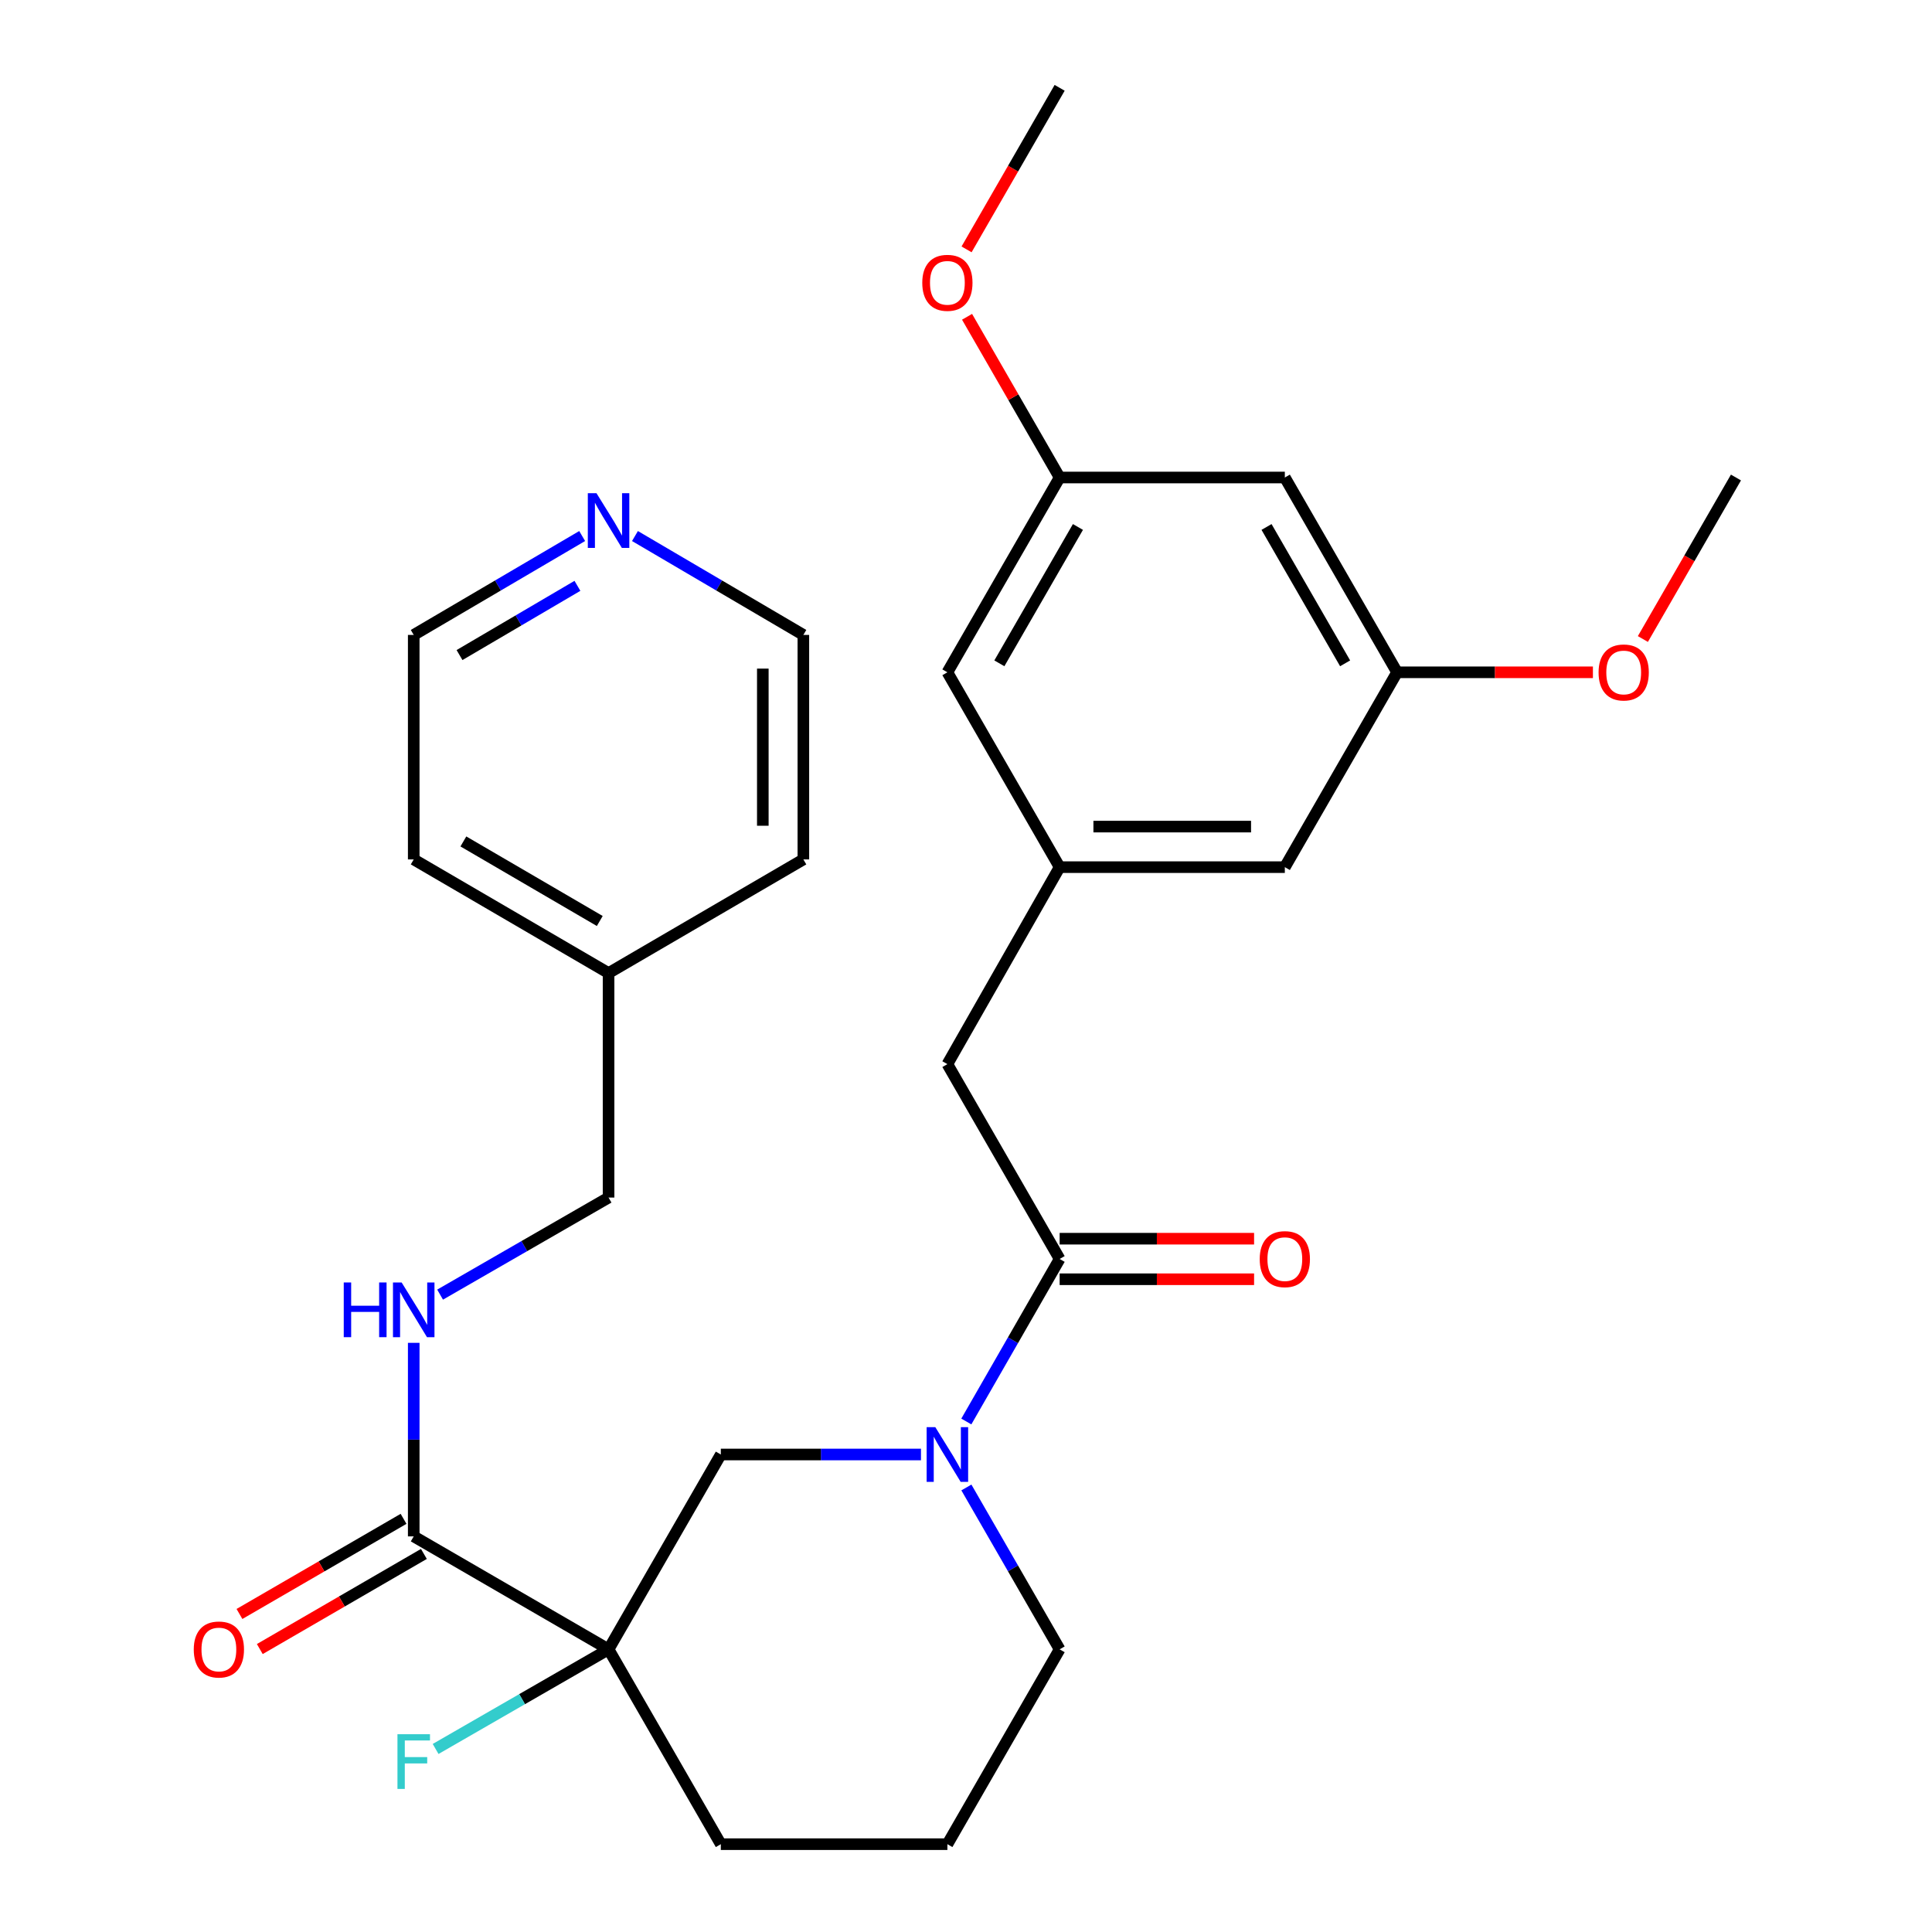 <?xml version='1.0' encoding='iso-8859-1'?>
<svg version='1.1' baseProfile='full'
              xmlns='http://www.w3.org/2000/svg'
                      xmlns:rdkit='http://www.rdkit.org/xml'
                      xmlns:xlink='http://www.w3.org/1999/xlink'
                  xml:space='preserve'
width='1000px' height='1000px' viewBox='0 0 1000 1000'>
<!-- END OF HEADER -->
<rect style='opacity:1.0;fill:#FFFFFF;stroke:none' width='1000' height='1000' x='0' y='0'> </rect>
<path class='bond-2' d='M 314.993,853.695 L 214.143,795.229' style='fill:none;fill-rule:evenodd;stroke:#000000;stroke-width:6px;stroke-linecap:butt;stroke-linejoin:miter;stroke-opacity:1' />
<path class='bond-3' d='M 314.993,853.695 L 373.097,752.844' style='fill:none;fill-rule:evenodd;stroke:#000000;stroke-width:6px;stroke-linecap:butt;stroke-linejoin:miter;stroke-opacity:1' />
<path class='bond-13' d='M 314.993,853.695 L 270.233,879.478' style='fill:none;fill-rule:evenodd;stroke:#000000;stroke-width:6px;stroke-linecap:butt;stroke-linejoin:miter;stroke-opacity:1' />
<path class='bond-13' d='M 270.233,879.478 L 225.472,905.261' style='fill:none;fill-rule:evenodd;stroke:#33CCCC;stroke-width:6px;stroke-linecap:butt;stroke-linejoin:miter;stroke-opacity:1' />
<path class='bond-17' d='M 314.993,853.695 L 373.097,954.545' style='fill:none;fill-rule:evenodd;stroke:#000000;stroke-width:6px;stroke-linecap:butt;stroke-linejoin:miter;stroke-opacity:1' />
<path class='bond-0' d='M 476.694,752.844 L 424.896,752.844' style='fill:none;fill-rule:evenodd;stroke:#0000FF;stroke-width:6px;stroke-linecap:butt;stroke-linejoin:miter;stroke-opacity:1' />
<path class='bond-0' d='M 424.896,752.844 L 373.097,752.844' style='fill:none;fill-rule:evenodd;stroke:#000000;stroke-width:6px;stroke-linecap:butt;stroke-linejoin:miter;stroke-opacity:1' />
<path class='bond-1' d='M 500.171,735.767 L 524.32,693.705' style='fill:none;fill-rule:evenodd;stroke:#0000FF;stroke-width:6px;stroke-linecap:butt;stroke-linejoin:miter;stroke-opacity:1' />
<path class='bond-1' d='M 524.32,693.705 L 548.47,651.643' style='fill:none;fill-rule:evenodd;stroke:#000000;stroke-width:6px;stroke-linecap:butt;stroke-linejoin:miter;stroke-opacity:1' />
<path class='bond-29' d='M 500.2,769.914 L 524.335,811.804' style='fill:none;fill-rule:evenodd;stroke:#0000FF;stroke-width:6px;stroke-linecap:butt;stroke-linejoin:miter;stroke-opacity:1' />
<path class='bond-29' d='M 524.335,811.804 L 548.47,853.695' style='fill:none;fill-rule:evenodd;stroke:#000000;stroke-width:6px;stroke-linecap:butt;stroke-linejoin:miter;stroke-opacity:1' />
<path class='bond-6' d='M 548.47,651.643 L 490.366,550.793' style='fill:none;fill-rule:evenodd;stroke:#000000;stroke-width:6px;stroke-linecap:butt;stroke-linejoin:miter;stroke-opacity:1' />
<path class='bond-7' d='M 548.47,662.138 L 598.791,662.138' style='fill:none;fill-rule:evenodd;stroke:#000000;stroke-width:6px;stroke-linecap:butt;stroke-linejoin:miter;stroke-opacity:1' />
<path class='bond-7' d='M 598.791,662.138 L 649.113,662.138' style='fill:none;fill-rule:evenodd;stroke:#FF0000;stroke-width:6px;stroke-linecap:butt;stroke-linejoin:miter;stroke-opacity:1' />
<path class='bond-7' d='M 548.47,641.149 L 598.791,641.149' style='fill:none;fill-rule:evenodd;stroke:#000000;stroke-width:6px;stroke-linecap:butt;stroke-linejoin:miter;stroke-opacity:1' />
<path class='bond-7' d='M 598.791,641.149 L 649.113,641.149' style='fill:none;fill-rule:evenodd;stroke:#FF0000;stroke-width:6px;stroke-linecap:butt;stroke-linejoin:miter;stroke-opacity:1' />
<path class='bond-4' d='M 214.143,795.229 L 214.143,745.141' style='fill:none;fill-rule:evenodd;stroke:#000000;stroke-width:6px;stroke-linecap:butt;stroke-linejoin:miter;stroke-opacity:1' />
<path class='bond-4' d='M 214.143,745.141 L 214.143,695.053' style='fill:none;fill-rule:evenodd;stroke:#0000FF;stroke-width:6px;stroke-linecap:butt;stroke-linejoin:miter;stroke-opacity:1' />
<path class='bond-9' d='M 208.879,786.15 L 166.411,810.77' style='fill:none;fill-rule:evenodd;stroke:#000000;stroke-width:6px;stroke-linecap:butt;stroke-linejoin:miter;stroke-opacity:1' />
<path class='bond-9' d='M 166.411,810.77 L 123.943,835.39' style='fill:none;fill-rule:evenodd;stroke:#FF0000;stroke-width:6px;stroke-linecap:butt;stroke-linejoin:miter;stroke-opacity:1' />
<path class='bond-9' d='M 219.406,804.309 L 176.938,828.928' style='fill:none;fill-rule:evenodd;stroke:#000000;stroke-width:6px;stroke-linecap:butt;stroke-linejoin:miter;stroke-opacity:1' />
<path class='bond-9' d='M 176.938,828.928 L 134.47,853.548' style='fill:none;fill-rule:evenodd;stroke:#FF0000;stroke-width:6px;stroke-linecap:butt;stroke-linejoin:miter;stroke-opacity:1' />
<path class='bond-16' d='M 227.793,670.097 L 271.393,644.977' style='fill:none;fill-rule:evenodd;stroke:#0000FF;stroke-width:6px;stroke-linecap:butt;stroke-linejoin:miter;stroke-opacity:1' />
<path class='bond-16' d='M 271.393,644.977 L 314.993,619.857' style='fill:none;fill-rule:evenodd;stroke:#000000;stroke-width:6px;stroke-linecap:butt;stroke-linejoin:miter;stroke-opacity:1' />
<path class='bond-5' d='M 548.47,448.834 L 490.366,550.793' style='fill:none;fill-rule:evenodd;stroke:#000000;stroke-width:6px;stroke-linecap:butt;stroke-linejoin:miter;stroke-opacity:1' />
<path class='bond-14' d='M 548.47,448.834 L 490.366,347.983' style='fill:none;fill-rule:evenodd;stroke:#000000;stroke-width:6px;stroke-linecap:butt;stroke-linejoin:miter;stroke-opacity:1' />
<path class='bond-15' d='M 548.47,448.834 L 665.027,448.834' style='fill:none;fill-rule:evenodd;stroke:#000000;stroke-width:6px;stroke-linecap:butt;stroke-linejoin:miter;stroke-opacity:1' />
<path class='bond-15' d='M 565.953,427.845 L 647.543,427.845' style='fill:none;fill-rule:evenodd;stroke:#000000;stroke-width:6px;stroke-linecap:butt;stroke-linejoin:miter;stroke-opacity:1' />
<path class='bond-8' d='M 665.027,247.156 L 723.131,347.983' style='fill:none;fill-rule:evenodd;stroke:#000000;stroke-width:6px;stroke-linecap:butt;stroke-linejoin:miter;stroke-opacity:1' />
<path class='bond-8' d='M 655.557,272.76 L 696.23,343.339' style='fill:none;fill-rule:evenodd;stroke:#000000;stroke-width:6px;stroke-linecap:butt;stroke-linejoin:miter;stroke-opacity:1' />
<path class='bond-31' d='M 665.027,247.156 L 548.47,247.156' style='fill:none;fill-rule:evenodd;stroke:#000000;stroke-width:6px;stroke-linecap:butt;stroke-linejoin:miter;stroke-opacity:1' />
<path class='bond-10' d='M 723.131,347.983 L 665.027,448.834' style='fill:none;fill-rule:evenodd;stroke:#000000;stroke-width:6px;stroke-linecap:butt;stroke-linejoin:miter;stroke-opacity:1' />
<path class='bond-20' d='M 723.131,347.983 L 773.81,347.983' style='fill:none;fill-rule:evenodd;stroke:#000000;stroke-width:6px;stroke-linecap:butt;stroke-linejoin:miter;stroke-opacity:1' />
<path class='bond-20' d='M 773.81,347.983 L 824.49,347.983' style='fill:none;fill-rule:evenodd;stroke:#FF0000;stroke-width:6px;stroke-linecap:butt;stroke-linejoin:miter;stroke-opacity:1' />
<path class='bond-11' d='M 548.47,247.156 L 490.366,347.983' style='fill:none;fill-rule:evenodd;stroke:#000000;stroke-width:6px;stroke-linecap:butt;stroke-linejoin:miter;stroke-opacity:1' />
<path class='bond-11' d='M 557.939,272.76 L 517.267,343.339' style='fill:none;fill-rule:evenodd;stroke:#000000;stroke-width:6px;stroke-linecap:butt;stroke-linejoin:miter;stroke-opacity:1' />
<path class='bond-19' d='M 548.47,247.156 L 524.508,205.566' style='fill:none;fill-rule:evenodd;stroke:#000000;stroke-width:6px;stroke-linecap:butt;stroke-linejoin:miter;stroke-opacity:1' />
<path class='bond-19' d='M 524.508,205.566 L 500.546,163.975' style='fill:none;fill-rule:evenodd;stroke:#FF0000;stroke-width:6px;stroke-linecap:butt;stroke-linejoin:miter;stroke-opacity:1' />
<path class='bond-12' d='M 301.33,277.45 L 257.736,303.044' style='fill:none;fill-rule:evenodd;stroke:#0000FF;stroke-width:6px;stroke-linecap:butt;stroke-linejoin:miter;stroke-opacity:1' />
<path class='bond-12' d='M 257.736,303.044 L 214.143,328.639' style='fill:none;fill-rule:evenodd;stroke:#000000;stroke-width:6px;stroke-linecap:butt;stroke-linejoin:miter;stroke-opacity:1' />
<path class='bond-12' d='M 298.878,303.228 L 268.363,321.144' style='fill:none;fill-rule:evenodd;stroke:#0000FF;stroke-width:6px;stroke-linecap:butt;stroke-linejoin:miter;stroke-opacity:1' />
<path class='bond-12' d='M 268.363,321.144 L 237.847,339.06' style='fill:none;fill-rule:evenodd;stroke:#000000;stroke-width:6px;stroke-linecap:butt;stroke-linejoin:miter;stroke-opacity:1' />
<path class='bond-30' d='M 328.657,277.451 L 372.239,303.045' style='fill:none;fill-rule:evenodd;stroke:#0000FF;stroke-width:6px;stroke-linecap:butt;stroke-linejoin:miter;stroke-opacity:1' />
<path class='bond-30' d='M 372.239,303.045 L 415.821,328.639' style='fill:none;fill-rule:evenodd;stroke:#000000;stroke-width:6px;stroke-linecap:butt;stroke-linejoin:miter;stroke-opacity:1' />
<path class='bond-21' d='M 314.993,619.857 L 314.993,503.661' style='fill:none;fill-rule:evenodd;stroke:#000000;stroke-width:6px;stroke-linecap:butt;stroke-linejoin:miter;stroke-opacity:1' />
<path class='bond-22' d='M 373.097,954.545 L 490.366,954.545' style='fill:none;fill-rule:evenodd;stroke:#000000;stroke-width:6px;stroke-linecap:butt;stroke-linejoin:miter;stroke-opacity:1' />
<path class='bond-18' d='M 548.47,853.695 L 490.366,954.545' style='fill:none;fill-rule:evenodd;stroke:#000000;stroke-width:6px;stroke-linecap:butt;stroke-linejoin:miter;stroke-opacity:1' />
<path class='bond-27' d='M 500.292,129.076 L 524.381,87.265' style='fill:none;fill-rule:evenodd;stroke:#FF0000;stroke-width:6px;stroke-linecap:butt;stroke-linejoin:miter;stroke-opacity:1' />
<path class='bond-27' d='M 524.381,87.265 L 548.47,45.455' style='fill:none;fill-rule:evenodd;stroke:#000000;stroke-width:6px;stroke-linecap:butt;stroke-linejoin:miter;stroke-opacity:1' />
<path class='bond-28' d='M 850.351,330.754 L 874.439,288.955' style='fill:none;fill-rule:evenodd;stroke:#FF0000;stroke-width:6px;stroke-linecap:butt;stroke-linejoin:miter;stroke-opacity:1' />
<path class='bond-28' d='M 874.439,288.955 L 898.526,247.156' style='fill:none;fill-rule:evenodd;stroke:#000000;stroke-width:6px;stroke-linecap:butt;stroke-linejoin:miter;stroke-opacity:1' />
<path class='bond-25' d='M 314.993,503.661 L 415.821,444.835' style='fill:none;fill-rule:evenodd;stroke:#000000;stroke-width:6px;stroke-linecap:butt;stroke-linejoin:miter;stroke-opacity:1' />
<path class='bond-26' d='M 314.993,503.661 L 214.143,444.835' style='fill:none;fill-rule:evenodd;stroke:#000000;stroke-width:6px;stroke-linecap:butt;stroke-linejoin:miter;stroke-opacity:1' />
<path class='bond-26' d='M 310.441,476.708 L 239.846,435.529' style='fill:none;fill-rule:evenodd;stroke:#000000;stroke-width:6px;stroke-linecap:butt;stroke-linejoin:miter;stroke-opacity:1' />
<path class='bond-23' d='M 415.821,328.639 L 415.821,444.835' style='fill:none;fill-rule:evenodd;stroke:#000000;stroke-width:6px;stroke-linecap:butt;stroke-linejoin:miter;stroke-opacity:1' />
<path class='bond-23' d='M 394.832,346.068 L 394.832,427.405' style='fill:none;fill-rule:evenodd;stroke:#000000;stroke-width:6px;stroke-linecap:butt;stroke-linejoin:miter;stroke-opacity:1' />
<path class='bond-24' d='M 214.143,328.639 L 214.143,444.835' style='fill:none;fill-rule:evenodd;stroke:#000000;stroke-width:6px;stroke-linecap:butt;stroke-linejoin:miter;stroke-opacity:1' />
<path  class='atom-1' d='M 484.106 738.684
L 493.386 753.684
Q 494.306 755.164, 495.786 757.844
Q 497.266 760.524, 497.346 760.684
L 497.346 738.684
L 501.106 738.684
L 501.106 767.004
L 497.226 767.004
L 487.266 750.604
Q 486.106 748.684, 484.866 746.484
Q 483.666 744.284, 483.306 743.604
L 483.306 767.004
L 479.626 767.004
L 479.626 738.684
L 484.106 738.684
' fill='#0000FF'/>
<path  class='atom-5' d='M 177.923 663.801
L 181.763 663.801
L 181.763 675.841
L 196.243 675.841
L 196.243 663.801
L 200.083 663.801
L 200.083 692.121
L 196.243 692.121
L 196.243 679.041
L 181.763 679.041
L 181.763 692.121
L 177.923 692.121
L 177.923 663.801
' fill='#0000FF'/>
<path  class='atom-5' d='M 207.883 663.801
L 217.163 678.801
Q 218.083 680.281, 219.563 682.961
Q 221.043 685.641, 221.123 685.801
L 221.123 663.801
L 224.883 663.801
L 224.883 692.121
L 221.003 692.121
L 211.043 675.721
Q 209.883 673.801, 208.643 671.601
Q 207.443 669.401, 207.083 668.721
L 207.083 692.121
L 203.403 692.121
L 203.403 663.801
L 207.883 663.801
' fill='#0000FF'/>
<path  class='atom-8' d='M 652.027 651.723
Q 652.027 644.923, 655.387 641.123
Q 658.747 637.323, 665.027 637.323
Q 671.307 637.323, 674.667 641.123
Q 678.027 644.923, 678.027 651.723
Q 678.027 658.603, 674.627 662.523
Q 671.227 666.403, 665.027 666.403
Q 658.787 666.403, 655.387 662.523
Q 652.027 658.643, 652.027 651.723
M 665.027 663.203
Q 669.347 663.203, 671.667 660.323
Q 674.027 657.403, 674.027 651.723
Q 674.027 646.163, 671.667 643.363
Q 669.347 640.523, 665.027 640.523
Q 660.707 640.523, 658.347 643.323
Q 656.027 646.123, 656.027 651.723
Q 656.027 657.443, 658.347 660.323
Q 660.707 663.203, 665.027 663.203
' fill='#FF0000'/>
<path  class='atom-10' d='M 100.292 853.775
Q 100.292 846.975, 103.652 843.175
Q 107.012 839.375, 113.292 839.375
Q 119.572 839.375, 122.932 843.175
Q 126.292 846.975, 126.292 853.775
Q 126.292 860.655, 122.892 864.575
Q 119.492 868.455, 113.292 868.455
Q 107.052 868.455, 103.652 864.575
Q 100.292 860.695, 100.292 853.775
M 113.292 865.255
Q 117.612 865.255, 119.932 862.375
Q 122.292 859.455, 122.292 853.775
Q 122.292 848.215, 119.932 845.415
Q 117.612 842.575, 113.292 842.575
Q 108.972 842.575, 106.612 845.375
Q 104.292 848.175, 104.292 853.775
Q 104.292 859.495, 106.612 862.375
Q 108.972 865.255, 113.292 865.255
' fill='#FF0000'/>
<path  class='atom-13' d='M 308.733 255.267
L 318.013 270.267
Q 318.933 271.747, 320.413 274.427
Q 321.893 277.107, 321.973 277.267
L 321.973 255.267
L 325.733 255.267
L 325.733 283.587
L 321.853 283.587
L 311.893 267.187
Q 310.733 265.267, 309.493 263.067
Q 308.293 260.867, 307.933 260.187
L 307.933 283.587
L 304.253 283.587
L 304.253 255.267
L 308.733 255.267
' fill='#0000FF'/>
<path  class='atom-14' d='M 205.723 897.627
L 222.563 897.627
L 222.563 900.867
L 209.523 900.867
L 209.523 909.467
L 221.123 909.467
L 221.123 912.747
L 209.523 912.747
L 209.523 925.947
L 205.723 925.947
L 205.723 897.627
' fill='#33CCCC'/>
<path  class='atom-20' d='M 477.366 146.385
Q 477.366 139.585, 480.726 135.785
Q 484.086 131.985, 490.366 131.985
Q 496.646 131.985, 500.006 135.785
Q 503.366 139.585, 503.366 146.385
Q 503.366 153.265, 499.966 157.185
Q 496.566 161.065, 490.366 161.065
Q 484.126 161.065, 480.726 157.185
Q 477.366 153.305, 477.366 146.385
M 490.366 157.865
Q 494.686 157.865, 497.006 154.985
Q 499.366 152.065, 499.366 146.385
Q 499.366 140.825, 497.006 138.025
Q 494.686 135.185, 490.366 135.185
Q 486.046 135.185, 483.686 137.985
Q 481.366 140.785, 481.366 146.385
Q 481.366 152.105, 483.686 154.985
Q 486.046 157.865, 490.366 157.865
' fill='#FF0000'/>
<path  class='atom-21' d='M 827.422 348.063
Q 827.422 341.263, 830.782 337.463
Q 834.142 333.663, 840.422 333.663
Q 846.702 333.663, 850.062 337.463
Q 853.422 341.263, 853.422 348.063
Q 853.422 354.943, 850.022 358.863
Q 846.622 362.743, 840.422 362.743
Q 834.182 362.743, 830.782 358.863
Q 827.422 354.983, 827.422 348.063
M 840.422 359.543
Q 844.742 359.543, 847.062 356.663
Q 849.422 353.743, 849.422 348.063
Q 849.422 342.503, 847.062 339.703
Q 844.742 336.863, 840.422 336.863
Q 836.102 336.863, 833.742 339.663
Q 831.422 342.463, 831.422 348.063
Q 831.422 353.783, 833.742 356.663
Q 836.102 359.543, 840.422 359.543
' fill='#FF0000'/>
</svg>
